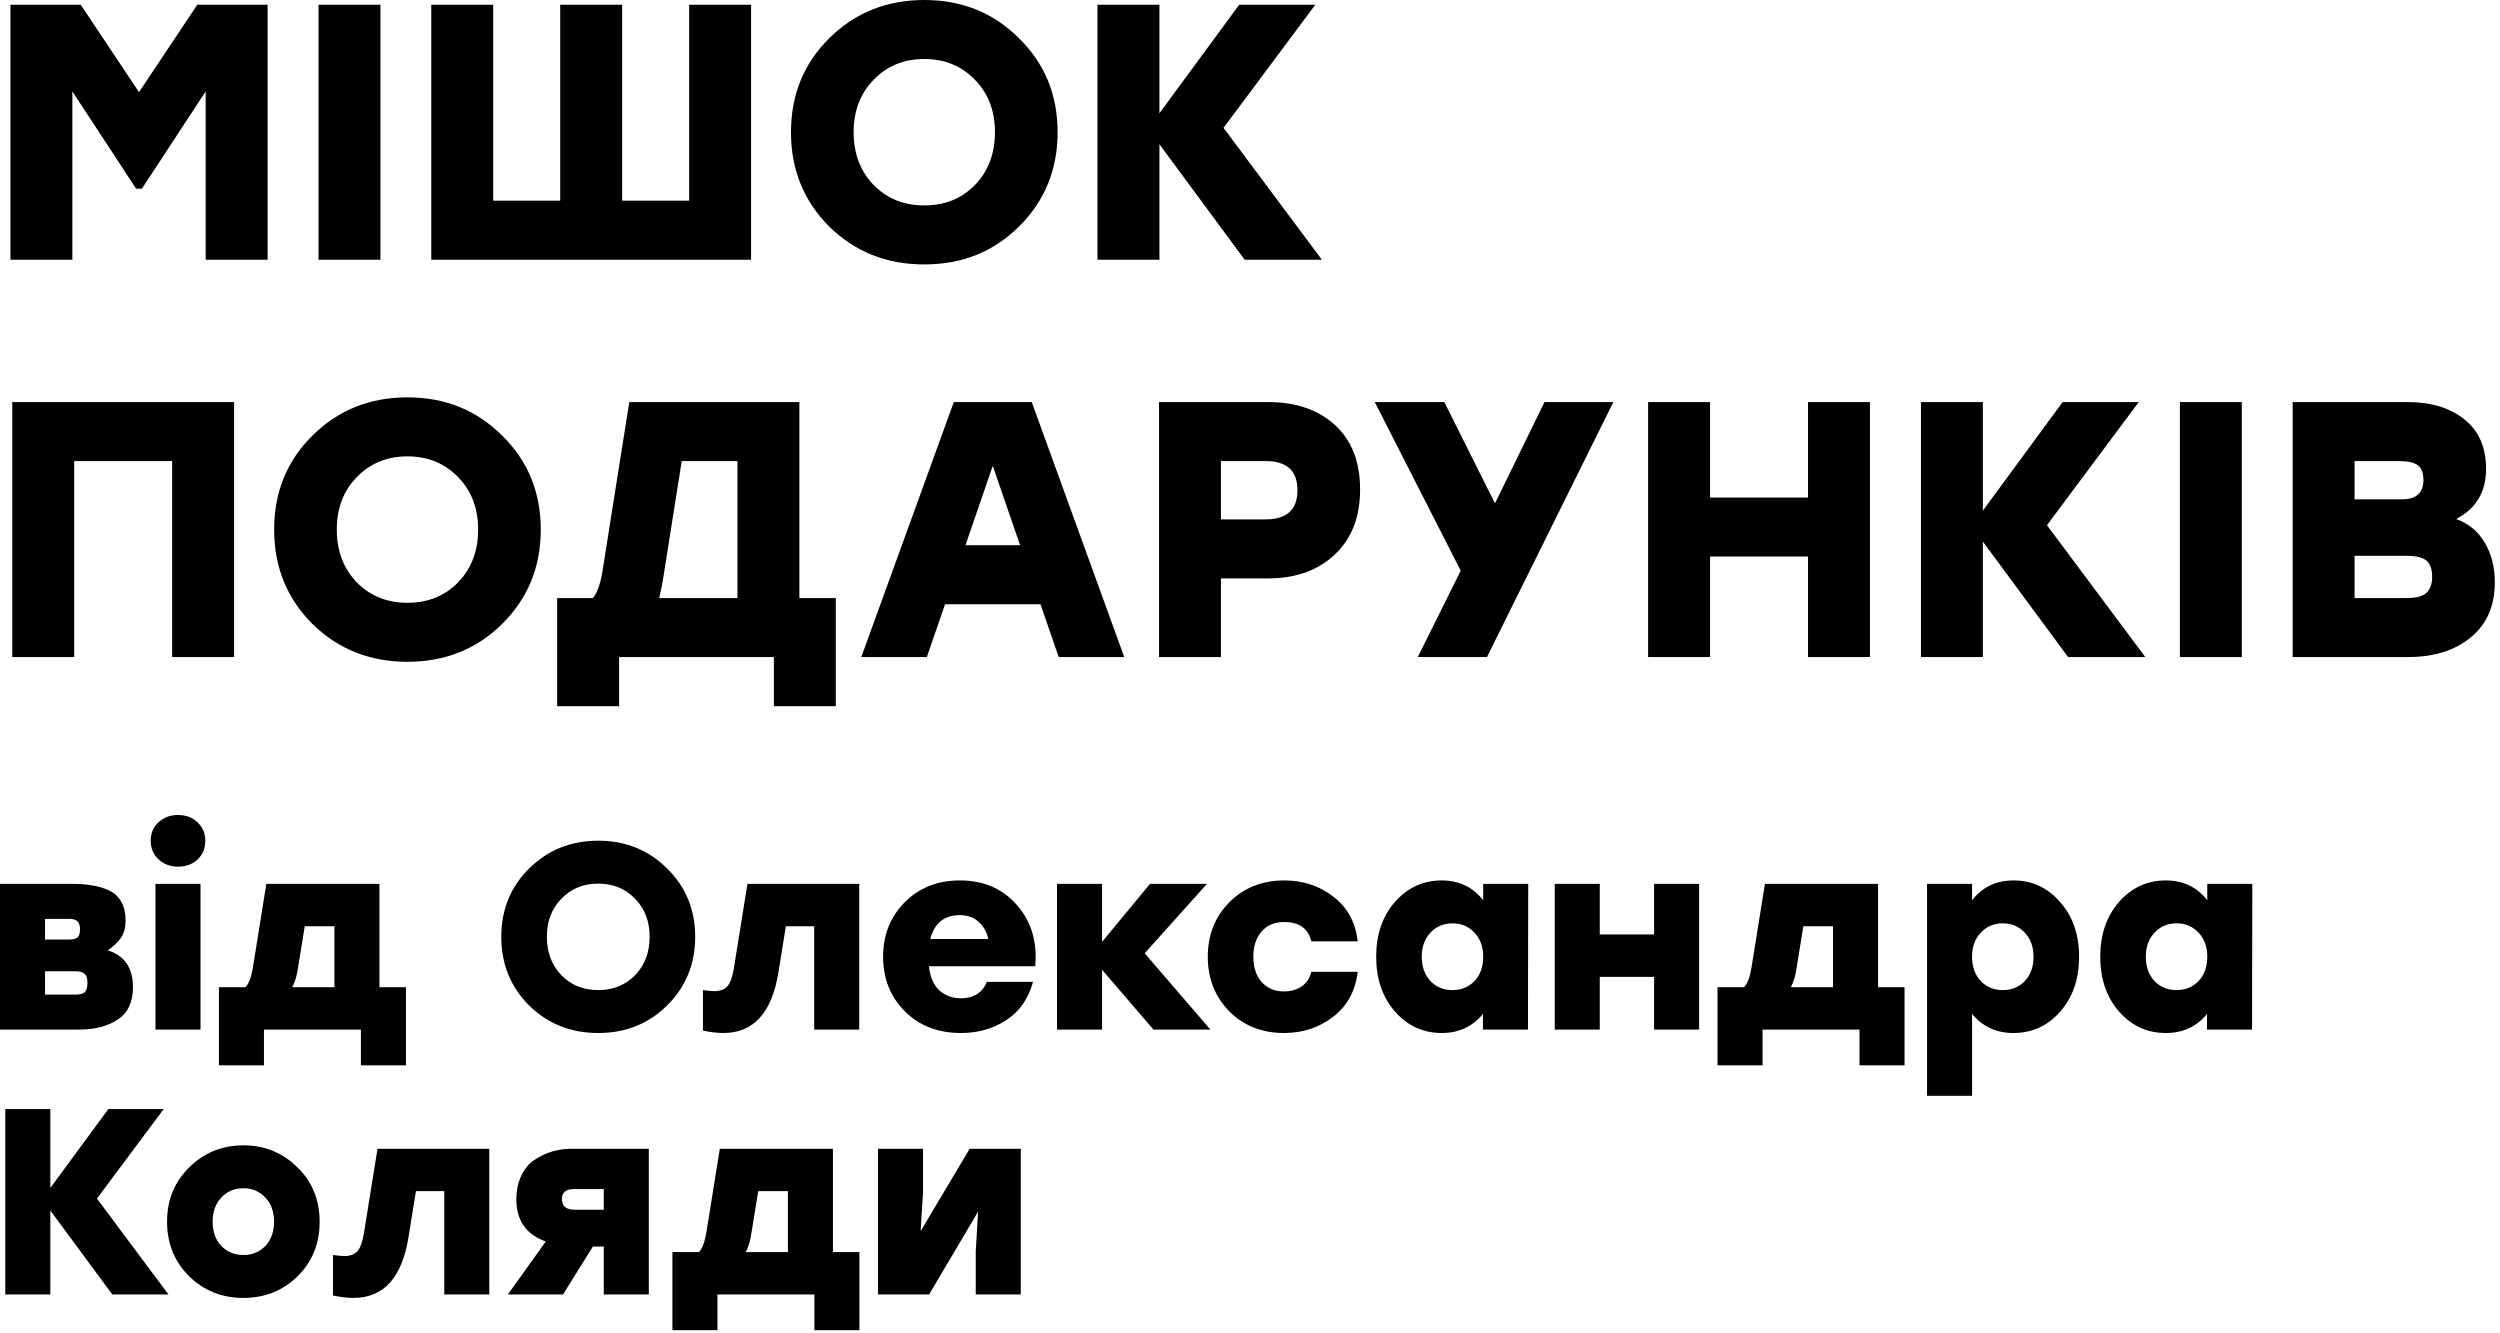 <svg width="302" height="161" viewBox="0 0 302 161" fill="none" xmlns="http://www.w3.org/2000/svg">
<path d="M23.832 0.572H32.324V31.372H24.844V11.044L17.144 22.792H16.44L8.74 11.044V31.372H1.26V0.572H9.752L16.792 11.132L23.832 0.572ZM38.476 31.372V0.572H45.956V31.372H38.476ZM83.249 0.572H90.729V25.52V31.372H52.097V24.244V0.572H59.577V24.244H67.673V0.572H75.153V24.244H83.249V0.572ZM100.171 4.62C103.28 1.54 107.108 6.77109e-05 111.655 6.77109e-05C116.201 6.77109e-05 120.015 1.54 123.095 4.62C126.204 7.671 127.759 11.455 127.759 15.972C127.759 20.489 126.204 24.288 123.095 27.368C120.015 30.419 116.201 31.944 111.655 31.944C107.108 31.944 103.28 30.419 100.171 27.368C97.091 24.288 95.55 20.489 95.55 15.972C95.55 11.455 97.091 7.671 100.171 4.62ZM117.771 9.636C116.157 7.964 114.119 7.128 111.655 7.128C109.191 7.128 107.152 7.964 105.539 9.636C103.925 11.279 103.119 13.391 103.119 15.972C103.119 18.553 103.925 20.68 105.539 22.352C107.152 23.995 109.191 24.816 111.655 24.816C114.119 24.816 116.157 23.995 117.771 22.352C119.384 20.68 120.191 18.553 120.191 15.972C120.191 13.391 119.384 11.279 117.771 9.636ZM159.682 31.372H150.354L140.058 17.424V31.372H132.578V0.572H140.058V13.684L149.694 0.572H158.89L147.802 15.444L159.682 31.372ZM28.276 48.572V79.372H20.796V55.7H8.96V79.372H1.48V48.572H8.96H28.276ZM37.737 52.62C40.846 49.54 44.674 48 49.221 48C53.768 48 57.581 49.54 60.661 52.62C63.77 55.671 65.325 59.455 65.325 63.972C65.325 68.489 63.77 72.288 60.661 75.368C57.581 78.419 53.768 79.944 49.221 79.944C44.674 79.944 40.846 78.419 37.737 75.368C34.657 72.288 33.117 68.489 33.117 63.972C33.117 59.455 34.657 55.671 37.737 52.62ZM55.337 57.636C53.724 55.964 51.685 55.128 49.221 55.128C46.757 55.128 44.718 55.964 43.105 57.636C41.492 59.279 40.685 61.391 40.685 63.972C40.685 66.553 41.492 68.68 43.105 70.352C44.718 71.995 46.757 72.816 49.221 72.816C51.685 72.816 53.724 71.995 55.337 70.352C56.95 68.68 57.757 66.553 57.757 63.972C57.757 61.391 56.95 59.279 55.337 57.636ZM96.565 72.244H100.965V85.312H93.485V79.372H74.785V85.312H67.305V72.244H71.617C72.115 71.687 72.497 70.645 72.761 69.12L76.017 48.572H96.565V72.244ZM80.109 69.868C80.021 70.513 79.859 71.305 79.625 72.244H89.085V55.7H82.353L80.109 69.868ZM127.891 79.372L125.691 72.992H114.163L111.963 79.372H104.043L115.219 48.572H124.635L135.811 79.372H127.891ZM116.627 65.864H123.227L119.927 56.272L116.627 65.864ZM153.211 48.572C156.555 48.572 159.239 49.496 161.263 51.344C163.287 53.192 164.299 55.788 164.299 59.132C164.299 62.476 163.272 65.101 161.219 67.008C159.195 68.915 156.526 69.868 153.211 69.868H147.491V79.372H140.011V48.572H153.211ZM152.903 62.74C155.455 62.74 156.731 61.567 156.731 59.22C156.731 56.873 155.455 55.7 152.903 55.7H147.491V62.74H152.903ZM194.893 48.572L179.625 79.372H171.265L176.457 68.944L166.073 48.572H174.477L180.593 60.804L186.577 48.572H194.893ZM218.409 48.572H225.889V79.372H218.409V67.228H206.573V79.372H199.093V48.572H206.573V60.1H218.409V48.572ZM259.154 79.372H249.826L239.53 65.424V79.372H232.05V48.572H239.53V61.684L249.166 48.572H258.362L247.274 63.444L259.154 79.372ZM263.331 79.372V48.572H270.811V79.372H263.331ZM296.709 62.696C298.234 63.253 299.393 64.221 300.185 65.6C300.977 66.949 301.373 68.533 301.373 70.352C301.373 73.197 300.405 75.412 298.469 76.996C296.562 78.58 294.025 79.372 290.857 79.372H276.953V48.572H290.857C293.673 48.572 295.946 49.261 297.677 50.64C299.437 52.019 300.317 54.028 300.317 56.668C300.317 59.425 299.114 61.435 296.709 62.696ZM292.749 57.988C292.749 57.108 292.514 56.507 292.045 56.184C291.575 55.861 290.842 55.7 289.845 55.7H284.433V60.32H290.153C291.883 60.32 292.749 59.543 292.749 57.988ZM290.681 72.244C291.854 72.244 292.661 72.039 293.101 71.628C293.57 71.188 293.805 70.543 293.805 69.692C293.805 68.783 293.585 68.137 293.145 67.756C292.705 67.345 291.883 67.14 290.681 67.14H284.433V72.244H290.681ZM13.024 114.804C15.051 115.444 16.064 116.927 16.064 119.252C16.064 121.044 15.456 122.345 14.24 123.156C13.024 123.967 11.467 124.372 9.568 124.372H-9.76324e-05V106.772H8.8C9.696 106.772 10.485 106.836 11.168 106.964C11.872 107.071 12.544 107.273 13.184 107.572C13.824 107.871 14.315 108.329 14.656 108.948C14.997 109.545 15.168 110.292 15.168 111.188C15.168 112.041 14.987 112.735 14.624 113.268C14.261 113.801 13.728 114.313 13.024 114.804ZM9.664 112.276C9.664 111.807 9.557 111.476 9.344 111.284C9.152 111.092 8.811 110.996 8.32 110.996H5.44V113.492H8.352C8.843 113.492 9.184 113.407 9.376 113.236C9.568 113.044 9.664 112.724 9.664 112.276ZM9.152 120.148C9.664 120.148 10.027 120.052 10.24 119.86C10.453 119.647 10.56 119.273 10.56 118.74C10.56 118.207 10.453 117.844 10.24 117.652C10.027 117.439 9.664 117.332 9.152 117.332H5.44V120.148H9.152ZM21.501 98.452C22.461 98.452 23.25 98.751 23.869 99.348C24.488 99.924 24.797 100.66 24.797 101.556C24.797 102.473 24.488 103.231 23.869 103.828C23.25 104.404 22.461 104.692 21.501 104.692C20.562 104.692 19.773 104.393 19.133 103.796C18.515 103.199 18.205 102.452 18.205 101.556C18.205 100.66 18.515 99.924 19.133 99.348C19.773 98.751 20.562 98.452 21.501 98.452ZM18.781 124.372V106.772H24.221V124.372H18.781ZM45.838 119.252H49.038V128.692H43.598V124.372H31.886V128.692H26.446V119.252H29.646C30.052 118.847 30.35 118.068 30.542 116.916L32.174 106.772H45.838V119.252ZM35.31 119.252H40.398V111.892H36.814L35.95 117.204C35.843 117.929 35.63 118.612 35.31 119.252ZM63.915 104.916C66.176 102.676 68.96 101.556 72.267 101.556C75.574 101.556 78.347 102.676 80.587 104.916C82.848 107.135 83.979 109.887 83.979 113.172C83.979 116.457 82.848 119.22 80.587 121.46C78.347 123.679 75.574 124.788 72.267 124.788C68.96 124.788 66.176 123.679 63.915 121.46C61.675 119.22 60.555 116.457 60.555 113.172C60.555 109.887 61.675 107.135 63.915 104.916ZM76.715 108.564C75.542 107.348 74.059 106.74 72.267 106.74C70.475 106.74 68.992 107.348 67.819 108.564C66.646 109.759 66.059 111.295 66.059 113.172C66.059 115.049 66.646 116.596 67.819 117.812C68.992 119.007 70.475 119.604 72.267 119.604C74.059 119.604 75.542 119.007 76.715 117.812C77.888 116.596 78.475 115.049 78.475 113.172C78.475 111.295 77.888 109.759 76.715 108.564ZM90.291 106.772H103.795V124.372H98.355V111.892H94.931L94.035 117.46C93.246 122.345 91.027 124.788 87.379 124.788C86.696 124.788 85.875 124.692 84.915 124.5V119.604C85.555 119.689 85.992 119.732 86.227 119.732C86.974 119.732 87.518 119.54 87.859 119.156C88.222 118.751 88.488 118.004 88.659 116.916L90.291 106.772ZM115.96 106.356C118.84 106.356 121.144 107.359 122.872 109.364C124.6 111.348 125.325 113.801 125.048 116.724H112.216C112.344 118.004 112.76 118.975 113.464 119.636C114.189 120.276 115.064 120.596 116.088 120.596C116.835 120.596 117.485 120.425 118.04 120.084C118.595 119.721 118.979 119.231 119.192 118.612H124.792C124.216 120.681 123.128 122.228 121.528 123.252C119.949 124.276 118.136 124.788 116.088 124.788C113.315 124.788 111.053 123.913 109.304 122.164C107.555 120.415 106.68 118.217 106.68 115.572C106.68 112.948 107.544 110.761 109.272 109.012C111.021 107.241 113.251 106.356 115.96 106.356ZM115.928 110.548C114.072 110.548 112.888 111.508 112.376 113.428H119.384C119.192 112.553 118.797 111.86 118.2 111.348C117.624 110.815 116.867 110.548 115.928 110.548ZM146.215 124.372H139.335L133.127 117.14V124.372H127.687V106.772H133.127V113.78L138.919 106.772H145.799L138.279 115.156L146.215 124.372ZM155.115 124.788C152.448 124.788 150.24 123.913 148.491 122.164C146.763 120.393 145.899 118.196 145.899 115.572C145.899 112.948 146.763 110.761 148.491 109.012C150.24 107.241 152.459 106.356 155.147 106.356C157.429 106.356 159.413 107.017 161.099 108.34C162.784 109.641 163.755 111.433 164.011 113.716H158.411C158.027 112.159 156.939 111.38 155.147 111.38C153.973 111.38 153.056 111.764 152.395 112.532C151.733 113.3 151.403 114.313 151.403 115.572C151.403 116.831 151.733 117.844 152.395 118.612C153.077 119.38 153.984 119.764 155.115 119.764C155.904 119.764 156.597 119.572 157.195 119.188C157.813 118.783 158.219 118.185 158.411 117.396H164.011C163.733 119.721 162.741 121.535 161.035 122.836C159.349 124.137 157.376 124.788 155.115 124.788ZM179.17 106.772H184.61L184.578 124.372H179.138V122.484C177.88 124.02 176.226 124.788 174.178 124.788C171.917 124.788 170.029 123.924 168.514 122.196C167 120.468 166.242 118.26 166.242 115.572C166.242 112.884 167 110.676 168.514 108.948C170.05 107.22 171.928 106.356 174.146 106.356C176.258 106.356 177.933 107.156 179.17 108.756V106.772ZM172.802 118.516C173.506 119.241 174.392 119.604 175.458 119.604C176.525 119.604 177.41 119.241 178.114 118.516C178.818 117.769 179.17 116.788 179.17 115.572C179.17 114.377 178.818 113.407 178.114 112.66C177.41 111.913 176.525 111.54 175.458 111.54C174.392 111.54 173.506 111.913 172.802 112.66C172.098 113.407 171.746 114.377 171.746 115.572C171.746 116.788 172.098 117.769 172.802 118.516ZM199.812 106.772H205.252V124.372H199.812V118.004H193.252V124.372H187.812V106.772H193.252V112.884H199.812V106.772ZM226.869 119.252H230.069V128.692H224.629V124.372H212.917V128.692H207.477V119.252H210.677C211.083 118.847 211.381 118.068 211.573 116.916L213.205 106.772H226.869V119.252ZM216.341 119.252H221.429V111.892H217.845L216.981 117.204C216.875 117.929 216.661 118.612 216.341 119.252ZM243.249 106.356C245.468 106.356 247.334 107.22 248.849 108.948C250.385 110.676 251.153 112.884 251.153 115.572C251.153 118.26 250.396 120.468 248.881 122.196C247.366 123.924 245.478 124.788 243.217 124.788C241.169 124.788 239.505 124.02 238.225 122.484V132.372H232.785V106.772H238.225V108.756C239.462 107.156 241.137 106.356 243.249 106.356ZM239.281 118.516C239.985 119.241 240.87 119.604 241.937 119.604C243.004 119.604 243.889 119.241 244.593 118.516C245.297 117.769 245.649 116.788 245.649 115.572C245.649 114.377 245.297 113.407 244.593 112.66C243.889 111.913 243.004 111.54 241.937 111.54C240.87 111.54 239.985 111.913 239.281 112.66C238.577 113.407 238.225 114.377 238.225 115.572C238.225 116.788 238.577 117.769 239.281 118.516ZM266.639 106.772H272.079L272.047 124.372H266.607V122.484C265.348 124.02 263.695 124.788 261.647 124.788C259.386 124.788 257.498 123.924 255.983 122.196C254.468 120.468 253.711 118.26 253.711 115.572C253.711 112.884 254.468 110.676 255.983 108.948C257.519 107.22 259.396 106.356 261.615 106.356C263.727 106.356 265.402 107.156 266.639 108.756V106.772ZM260.271 118.516C260.975 119.241 261.86 119.604 262.927 119.604C263.994 119.604 264.879 119.241 265.583 118.516C266.287 117.769 266.639 116.788 266.639 115.572C266.639 114.377 266.287 113.407 265.583 112.66C264.879 111.913 263.994 111.54 262.927 111.54C261.86 111.54 260.975 111.913 260.271 112.66C259.567 113.407 259.215 114.377 259.215 115.572C259.215 116.788 259.567 117.769 260.271 118.516ZM20.352 156.372H13.568L6.08 146.228V156.372H0.64V133.972H6.08V143.508L13.088 133.972H19.776L11.712 144.788L20.352 156.372ZM22.868 141.012C24.66 139.241 26.836 138.356 29.396 138.356C31.956 138.356 34.132 139.241 35.924 141.012C37.716 142.761 38.612 144.948 38.612 147.572C38.612 150.217 37.727 152.415 35.956 154.164C34.185 155.913 31.999 156.788 29.396 156.788C26.815 156.788 24.628 155.913 22.836 154.164C21.065 152.393 20.18 150.196 20.18 147.572C20.18 144.948 21.076 142.761 22.868 141.012ZM32.052 144.66C31.348 143.913 30.463 143.54 29.396 143.54C28.329 143.54 27.444 143.913 26.74 144.66C26.036 145.407 25.684 146.377 25.684 147.572C25.684 148.788 26.036 149.769 26.74 150.516C27.444 151.241 28.329 151.604 29.396 151.604C30.463 151.604 31.348 151.241 32.052 150.516C32.756 149.769 33.108 148.788 33.108 147.572C33.108 146.377 32.756 145.407 32.052 144.66ZM45.603 138.772H59.107V156.372H53.667V143.892H50.243L49.347 149.46C48.558 154.345 46.339 156.788 42.691 156.788C42.009 156.788 41.187 156.692 40.227 156.5V151.604C40.867 151.689 41.305 151.732 41.539 151.732C42.286 151.732 42.83 151.54 43.171 151.156C43.534 150.751 43.801 150.004 43.971 148.916L45.603 138.772ZM69.032 138.772H78.376V156.372H72.936V150.58H71.624L68.008 156.372H61.352L65.928 149.972C63.56 149.119 62.376 147.433 62.376 144.916C62.376 143.807 62.579 142.836 62.984 142.004C63.39 141.151 63.934 140.511 64.616 140.084C65.299 139.636 66.003 139.305 66.728 139.092C67.475 138.879 68.243 138.772 69.032 138.772ZM69.384 143.636C68.382 143.636 67.88 144.031 67.88 144.82C67.88 145.695 68.382 146.132 69.384 146.132H72.936V143.636H69.384ZM100.619 151.252H103.819V160.692H98.379V156.372H86.667V160.692H81.227V151.252H84.427C84.833 150.847 85.131 150.068 85.323 148.916L86.955 138.772H100.619V151.252ZM90.091 151.252H95.179V143.892H91.595L90.731 149.204C90.625 149.929 90.411 150.612 90.091 151.252ZM117.134 138.772H123.31V156.372H117.87V151.124L118.158 146.356L112.238 156.372H106.062V138.772H111.502V144.02L111.214 148.724L117.134 138.772Z" fill="black"/>
</svg>
